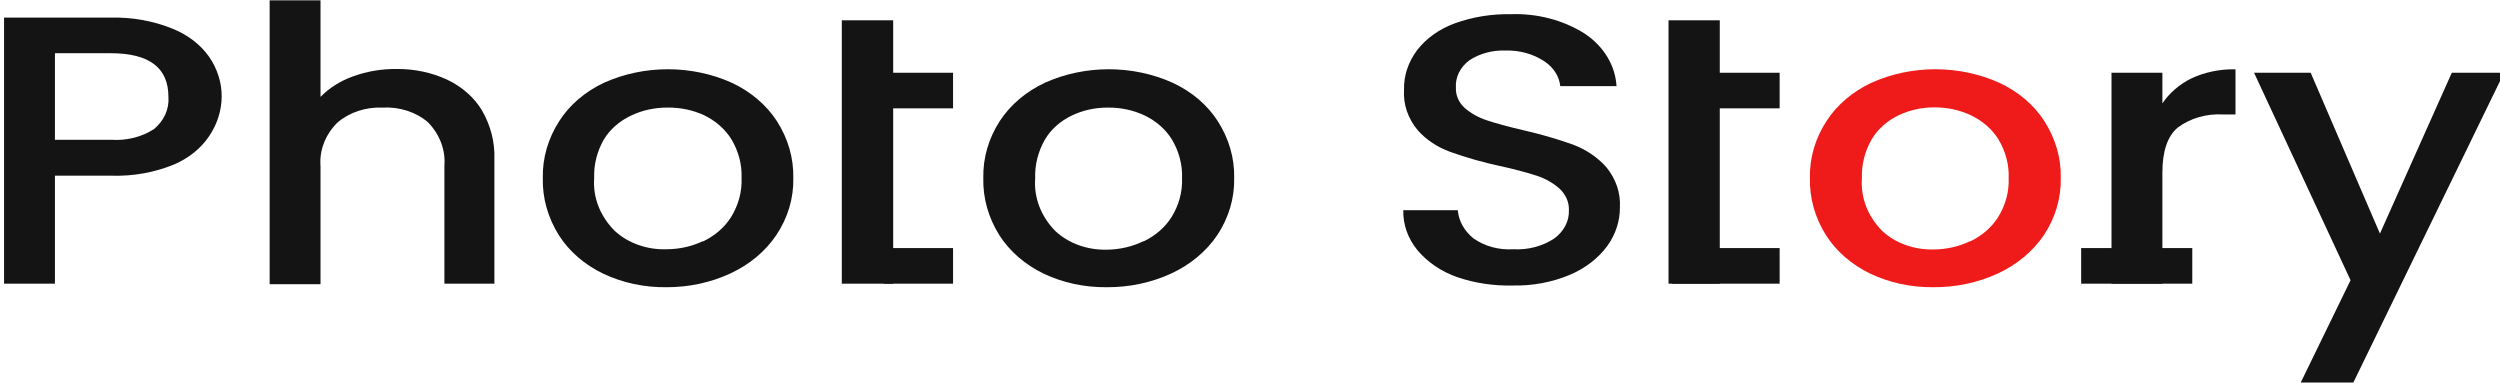 <svg width="183" height="28" viewBox="0 0 183 28" fill="none" xmlns="http://www.w3.org/2000/svg">
<path d="M15.358 9.893C14.76 10.817 13.851 11.564 12.75 12.036C11.325 12.625 9.755 12.908 8.175 12.861H4.021V20.765H0.297V1.29H8.138C9.666 1.253 11.182 1.522 12.567 2.075C13.707 2.517 14.664 3.245 15.312 4.163C15.923 5.055 16.24 6.072 16.227 7.107C16.213 8.083 15.914 9.041 15.358 9.893ZM11.277 9.446C11.64 9.142 11.923 8.774 12.105 8.368C12.286 7.961 12.363 7.525 12.329 7.091C12.329 4.956 10.92 3.896 8.111 3.896H4.021V10.231H8.138C9.261 10.31 10.379 10.03 11.277 9.446Z" fill="#141414"/>
<path d="M32.722 5.827C33.813 6.342 34.702 7.124 35.275 8.072C35.92 9.185 36.234 10.417 36.19 11.66V20.765H32.53V12.131C32.622 10.974 32.189 9.832 31.322 8.944C30.888 8.574 30.368 8.287 29.795 8.103C29.223 7.919 28.611 7.842 28.001 7.876C27.389 7.85 26.777 7.935 26.207 8.126C25.636 8.316 25.118 8.609 24.688 8.983C23.807 9.866 23.367 11.011 23.462 12.17V20.805H19.738V0.026H23.462V7.091C24.108 6.43 24.93 5.913 25.86 5.584C26.866 5.219 27.951 5.037 29.044 5.05C30.327 5.038 31.592 5.306 32.722 5.827Z" fill="#141414"/>
<path d="M44.144 20.027C42.782 19.371 41.663 18.4 40.914 17.225C40.105 15.939 39.698 14.495 39.734 13.033C39.702 11.574 40.118 10.134 40.941 8.857C41.699 7.674 42.836 6.701 44.217 6.055C45.658 5.407 47.261 5.069 48.888 5.069C50.515 5.069 52.118 5.407 53.559 6.055C54.947 6.702 56.093 7.673 56.862 8.857C57.685 10.134 58.102 11.574 58.07 13.033C58.103 14.496 57.673 15.94 56.826 17.209C56.026 18.401 54.853 19.377 53.44 20.027C52.012 20.686 50.414 21.029 48.792 21.024C47.168 21.047 45.565 20.703 44.144 20.027ZM51.464 17.672C52.325 17.262 53.033 16.649 53.504 15.906C54.054 15.024 54.322 14.033 54.282 13.033C54.32 12.044 54.061 11.063 53.532 10.184C53.074 9.45 52.382 8.842 51.537 8.433C50.711 8.052 49.785 7.86 48.847 7.876C47.915 7.871 46.997 8.074 46.184 8.465C45.348 8.862 44.664 9.459 44.217 10.184C43.705 11.068 43.457 12.047 43.494 13.033C43.388 14.436 43.923 15.818 44.986 16.887C45.468 17.337 46.058 17.691 46.715 17.925C47.372 18.16 48.081 18.269 48.792 18.245C49.72 18.243 50.632 18.04 51.446 17.657L51.464 17.672Z" fill="#141414"/>
<path d="M76.388 20.027C75.029 19.369 73.91 18.398 73.158 17.225C72.349 15.939 71.942 14.495 71.978 13.033C71.946 11.574 72.362 10.134 73.186 8.857C73.958 7.675 75.102 6.704 76.489 6.055C77.93 5.407 79.533 5.069 81.16 5.069C82.787 5.069 84.389 5.407 85.831 6.055C87.222 6.698 88.369 7.671 89.134 8.857C89.957 10.134 90.374 11.574 90.342 13.033C90.374 14.495 89.947 15.938 89.106 17.209C88.304 18.399 87.132 19.375 85.721 20.027C84.27 20.694 82.646 21.037 80.999 21.024C79.388 21.041 77.798 20.698 76.388 20.027ZM83.708 17.672C84.568 17.26 85.275 16.648 85.748 15.906C86.295 15.029 86.563 14.043 86.526 13.049C86.564 12.06 86.305 11.079 85.776 10.2C85.321 9.463 84.629 8.856 83.781 8.449C82.96 8.063 82.037 7.865 81.1 7.876C80.168 7.87 79.25 8.073 78.438 8.465C77.601 8.871 76.924 9.48 76.489 10.215C75.984 11.101 75.74 12.079 75.775 13.065C75.67 14.466 76.201 15.847 77.257 16.919C77.733 17.36 78.312 17.71 78.958 17.944C79.603 18.178 80.299 18.292 80.999 18.277C81.946 18.271 82.875 18.057 83.699 17.657L83.708 17.672Z" fill="#141414"/>
<path d="M106.645 20.279C105.497 19.869 104.502 19.196 103.772 18.332C103.062 17.473 102.694 16.441 102.72 15.388H106.709C106.777 16.18 107.193 16.921 107.871 17.461C108.683 18.029 109.718 18.31 110.763 18.245C111.841 18.307 112.909 18.028 113.764 17.461C114.114 17.209 114.393 16.892 114.58 16.535C114.768 16.177 114.858 15.788 114.844 15.396C114.867 14.818 114.627 14.255 114.176 13.826C113.709 13.407 113.14 13.08 112.51 12.868C111.612 12.584 110.695 12.343 109.766 12.146C108.536 11.88 107.331 11.536 106.16 11.118C105.225 10.779 104.409 10.239 103.791 9.548C103.068 8.69 102.709 7.646 102.775 6.589C102.745 5.545 103.087 4.518 103.754 3.645C104.43 2.784 105.384 2.11 106.499 1.706C107.79 1.24 109.18 1.013 110.58 1.039C112.517 0.969 114.424 1.468 115.987 2.452C116.68 2.911 117.247 3.493 117.652 4.158C118.056 4.824 118.287 5.557 118.33 6.306H114.212C114.175 5.95 114.052 5.603 113.85 5.29C113.648 4.976 113.373 4.702 113.041 4.485C112.23 3.945 111.222 3.667 110.196 3.7C109.255 3.666 108.33 3.913 107.579 4.399C107.24 4.645 106.973 4.955 106.798 5.306C106.624 5.656 106.546 6.036 106.572 6.416C106.548 6.96 106.774 7.491 107.204 7.892C107.661 8.291 108.214 8.601 108.823 8.802C109.482 9.022 110.369 9.265 111.504 9.532C112.751 9.814 113.973 10.168 115.164 10.592C116.116 10.957 116.947 11.521 117.58 12.233C118.289 13.095 118.64 14.137 118.577 15.192C118.582 16.181 118.265 17.151 117.662 17.994C116.993 18.905 116.043 19.639 114.917 20.114C113.612 20.665 112.171 20.934 110.717 20.899C109.325 20.933 107.939 20.722 106.645 20.279Z" fill="#141414"/>
<path d="M136.896 20.027C135.537 19.369 134.418 18.398 133.666 17.225C132.857 15.939 132.45 14.495 132.486 13.033C132.452 11.573 132.872 10.132 133.702 8.857C134.468 7.674 135.611 6.702 136.996 6.055C138.438 5.407 140.04 5.069 141.667 5.069C143.294 5.069 144.897 5.407 146.338 6.055C147.73 6.698 148.877 7.671 149.642 8.857C150.465 10.134 150.881 11.574 150.849 13.033C150.881 14.495 150.455 15.938 149.614 17.209C148.812 18.399 147.64 19.375 146.229 20.027C144.777 20.694 143.154 21.037 141.507 21.024C139.895 21.041 138.306 20.698 136.896 20.027ZM144.216 17.672C145.075 17.26 145.783 16.648 146.256 15.906C146.803 15.029 147.071 14.043 147.034 13.049C147.072 12.06 146.813 11.079 146.284 10.2C145.829 9.463 145.136 8.856 144.289 8.449C143.472 8.059 142.552 7.856 141.617 7.86C140.685 7.854 139.767 8.057 138.955 8.449C138.12 8.858 137.443 9.466 137.006 10.2C136.501 11.085 136.256 12.063 136.292 13.049C136.187 14.45 136.718 15.831 137.774 16.903C138.25 17.345 138.829 17.694 139.475 17.928C140.12 18.162 140.816 18.276 141.516 18.261C142.458 18.259 143.384 18.051 144.207 17.657L144.216 17.672Z" fill="#EF1B1B"/>
<path d="M160.418 5.733C161.406 5.275 162.517 5.048 163.639 5.074V8.378H162.724C161.516 8.309 160.325 8.653 159.412 9.336C158.662 9.964 158.287 11.071 158.287 12.641V20.765H154.562V5.325H158.287V7.57C158.795 6.807 159.531 6.173 160.418 5.733Z" fill="#141414"/>
<path d="M183.297 5.325L172.253 28.026H168.401L172.061 20.514L164.997 5.325H169.142L174.211 17.1L179.472 5.325H183.297Z" fill="#141414"/>
<path d="M125.887 5.325V1.486H122.136V20.765H125.887V7.931H130.27V5.325H125.887Z" fill="#141414"/>
<path d="M130.27 18.159H122.383V20.765H130.27V18.159Z" fill="#141414"/>
<path d="M65.381 5.325V1.486H61.62V20.765H65.381V7.931H69.763V5.325H65.381Z" fill="#141414"/>
<path d="M69.764 18.159H64.677V20.765H69.764V18.159Z" fill="#141414"/>
<path d="M160.475 18.159H152.341V20.765H160.475V18.159Z" fill="#141414"/>
</svg>
